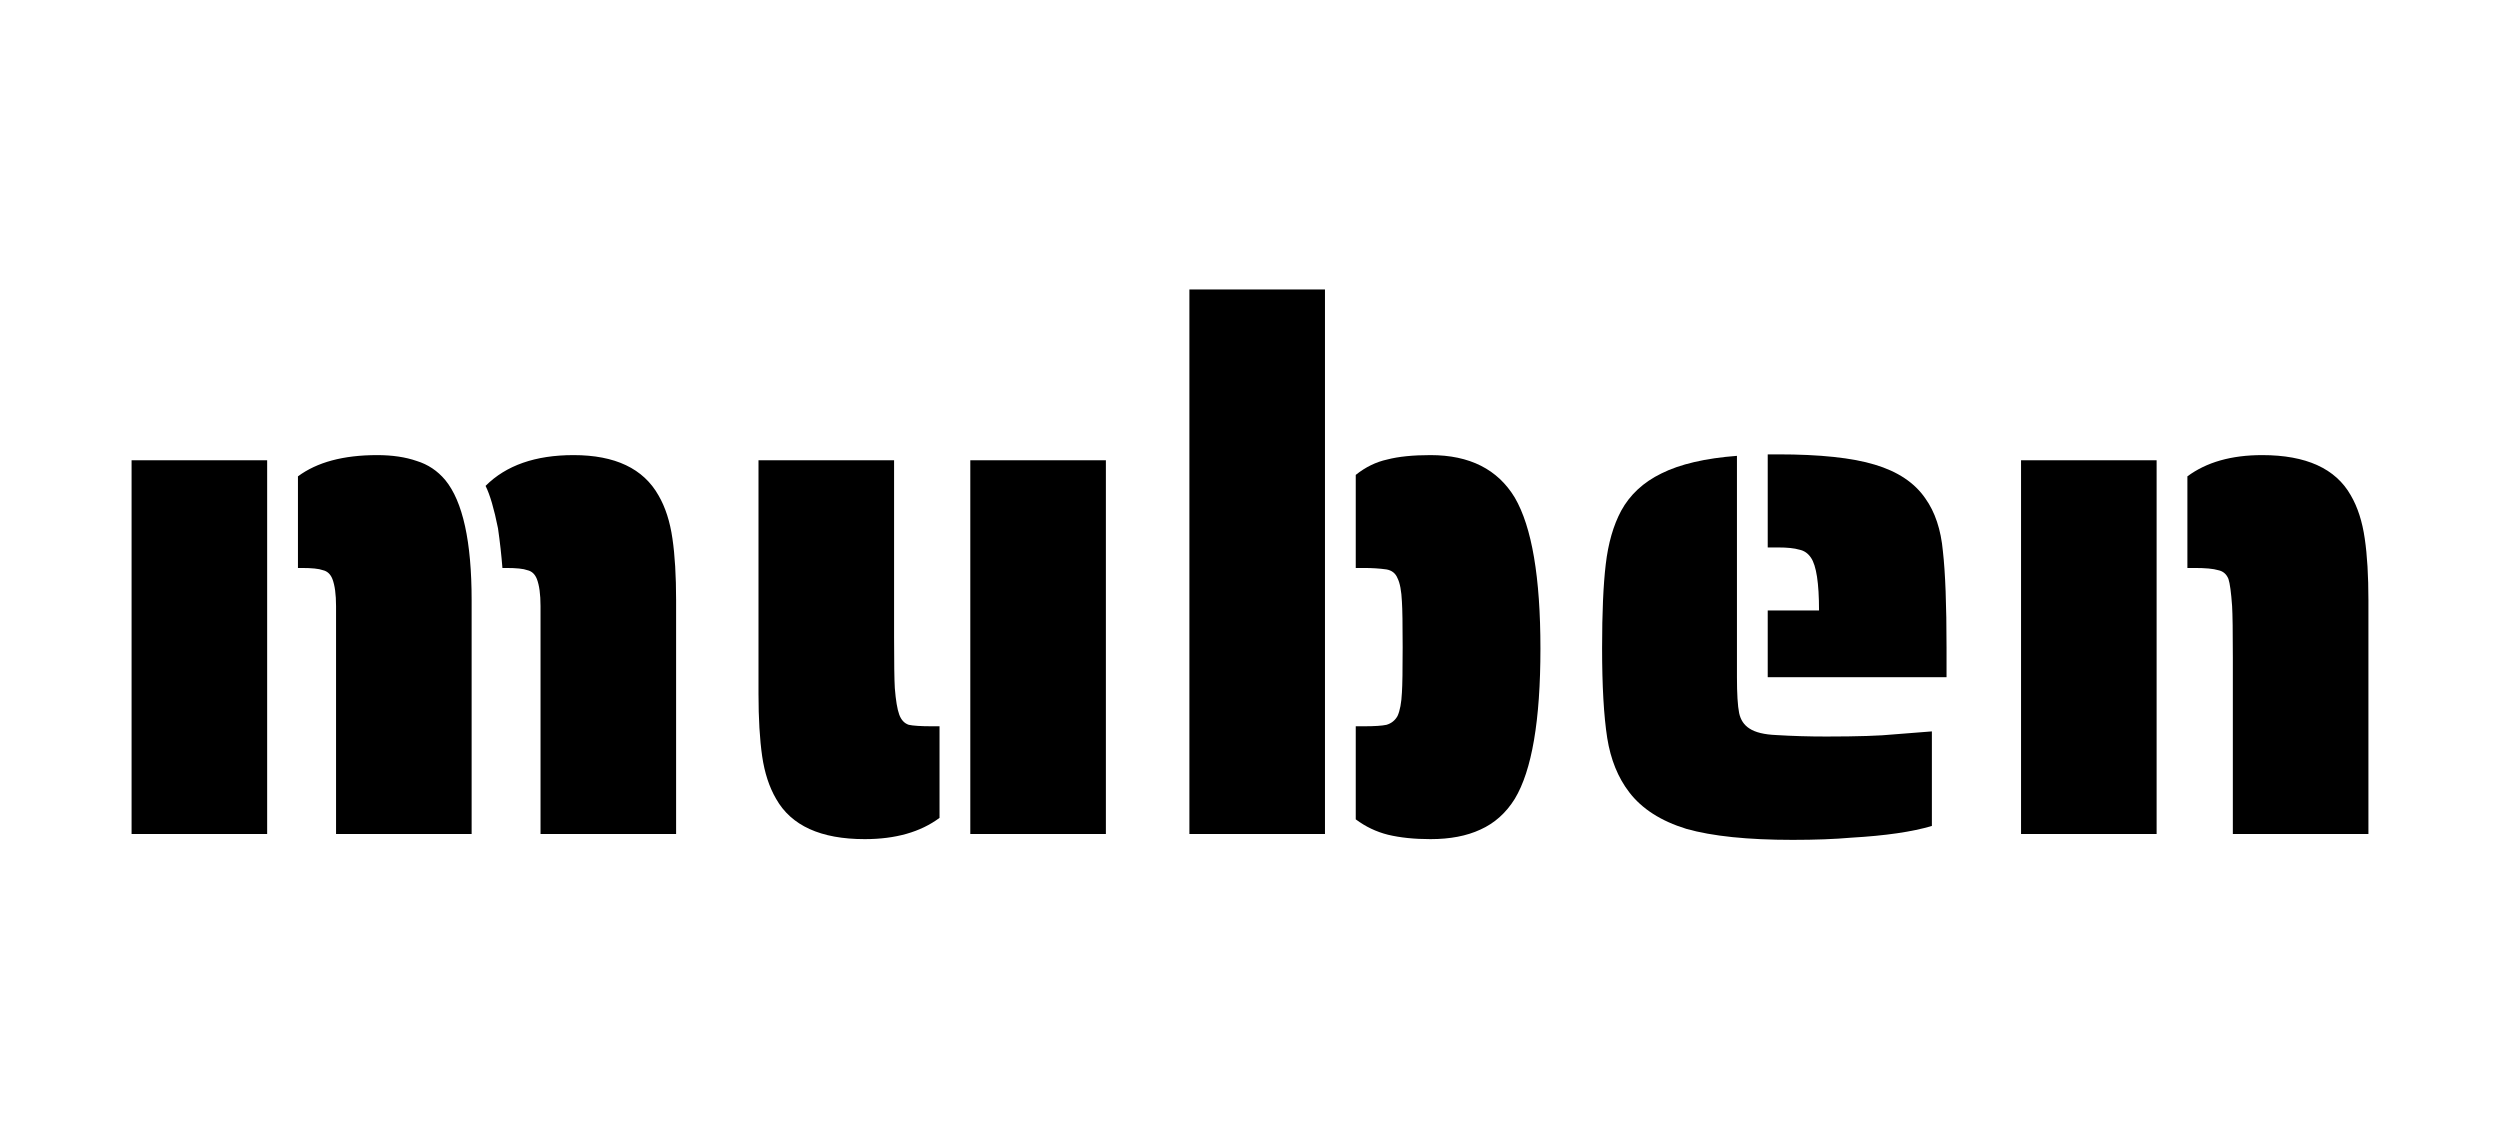 <svg width="190" height="86" viewBox="0 0 190 86" fill="none" xmlns="http://www.w3.org/2000/svg">
<path d="M25.54 46.062C25.54 45.171 25.447 44.484 25.262 44.001C25.113 43.63 24.872 43.407 24.537 43.333C24.24 43.221 23.702 43.166 22.922 43.166H22.644V36.203C24.092 35.126 26.097 34.588 28.659 34.588C29.81 34.588 30.813 34.736 31.667 35.033C32.521 35.294 33.245 35.776 33.839 36.482C35.176 38.115 35.844 41.16 35.844 45.616V63.384H25.54V46.062ZM41.08 46.062C41.08 45.171 40.987 44.484 40.801 44.001C40.653 43.63 40.412 43.407 40.077 43.333C39.78 43.221 39.242 43.166 38.462 43.166H38.184C38.109 42.2 37.998 41.198 37.849 40.158C37.552 38.672 37.237 37.596 36.903 36.927C38.462 35.368 40.69 34.588 43.586 34.588C46.743 34.588 48.896 35.609 50.047 37.651C50.567 38.543 50.92 39.638 51.106 40.938C51.291 42.2 51.384 43.76 51.384 45.616V63.384H41.08V46.062ZM10 34.978H20.304V63.384H10V34.978Z" fill="black"/>
<path d="M65.722 63.774C62.38 63.774 60.134 62.753 58.983 60.711C58.463 59.82 58.11 58.743 57.925 57.48C57.739 56.181 57.646 54.602 57.646 52.746V34.978H67.95V48.401C67.95 50.369 67.969 51.669 68.006 52.3C68.08 53.228 68.192 53.897 68.34 54.305C68.489 54.714 68.73 54.974 69.064 55.085C69.398 55.159 69.993 55.197 70.847 55.197H71.404V62.159C69.956 63.236 68.062 63.774 65.722 63.774ZM73.743 34.978H84.047V63.384H73.743V34.978Z" fill="black"/>
<path d="M90.394 22H100.698V63.384H90.394V22ZM108.718 63.774C107.493 63.774 106.416 63.663 105.488 63.44C104.597 63.217 103.78 62.827 103.037 62.27V55.197H103.65C104.467 55.197 105.042 55.159 105.377 55.085C105.748 54.974 106.026 54.751 106.212 54.417C106.398 54.008 106.509 53.414 106.546 52.634C106.583 52.077 106.602 50.926 106.602 49.181C106.602 47.436 106.583 46.285 106.546 45.728C106.509 44.911 106.398 44.317 106.212 43.945C106.063 43.574 105.785 43.351 105.377 43.277C104.857 43.203 104.281 43.166 103.65 43.166H103.037V36.092C103.78 35.498 104.578 35.108 105.432 34.922C106.286 34.699 107.382 34.588 108.718 34.588C111.689 34.588 113.824 35.665 115.124 37.819C116.423 40.046 117.073 43.871 117.073 49.292C117.073 54.751 116.423 58.557 115.124 60.711C114.455 61.788 113.583 62.567 112.506 63.05C111.466 63.533 110.204 63.774 108.718 63.774Z" fill="black"/>
<path d="M134.347 46.396H138.246C138.246 44.317 138.042 42.98 137.633 42.386C137.41 42.052 137.113 41.847 136.742 41.773C136.371 41.662 135.832 41.606 135.127 41.606H134.347V34.532H135.127C138.32 34.532 140.771 34.792 142.479 35.312C144.224 35.832 145.505 36.686 146.322 37.874C147.065 38.914 147.51 40.251 147.659 41.885C147.845 43.518 147.937 45.969 147.937 49.237V51.465H134.347V46.396ZM136.241 63.83C132.824 63.83 130.132 63.551 128.164 62.994C126.233 62.4 124.785 61.472 123.82 60.209C122.966 59.096 122.409 57.722 122.149 56.088C121.889 54.417 121.759 52.133 121.759 49.237C121.759 46.563 121.852 44.447 122.037 42.887C122.223 41.29 122.613 39.935 123.207 38.821C123.876 37.596 124.897 36.649 126.271 35.98C127.682 35.275 129.594 34.829 132.008 34.644V51.465C132.008 52.727 132.063 53.637 132.175 54.194C132.286 54.714 132.546 55.104 132.954 55.364C133.4 55.661 134.087 55.828 135.015 55.865C136.204 55.939 137.466 55.976 138.803 55.976C141.179 55.976 142.906 55.921 143.983 55.809L146.823 55.586V62.772C145.338 63.217 143.296 63.514 140.697 63.663C139.434 63.774 137.949 63.83 136.241 63.83Z" fill="black"/>
<path d="M169.696 49.961C169.696 47.993 169.677 46.693 169.64 46.062C169.566 45.022 169.473 44.335 169.362 44.001C169.213 43.63 168.953 43.407 168.582 43.333C168.21 43.221 167.616 43.166 166.799 43.166H166.242V36.203C167.691 35.126 169.584 34.588 171.924 34.588C175.266 34.588 177.512 35.609 178.663 37.651C179.183 38.543 179.536 39.638 179.722 40.938C179.907 42.2 180 43.76 180 45.616V63.384H169.696V49.961ZM153.599 34.978H163.903V63.384H153.599V34.978Z" fill="black"/>
</svg>
